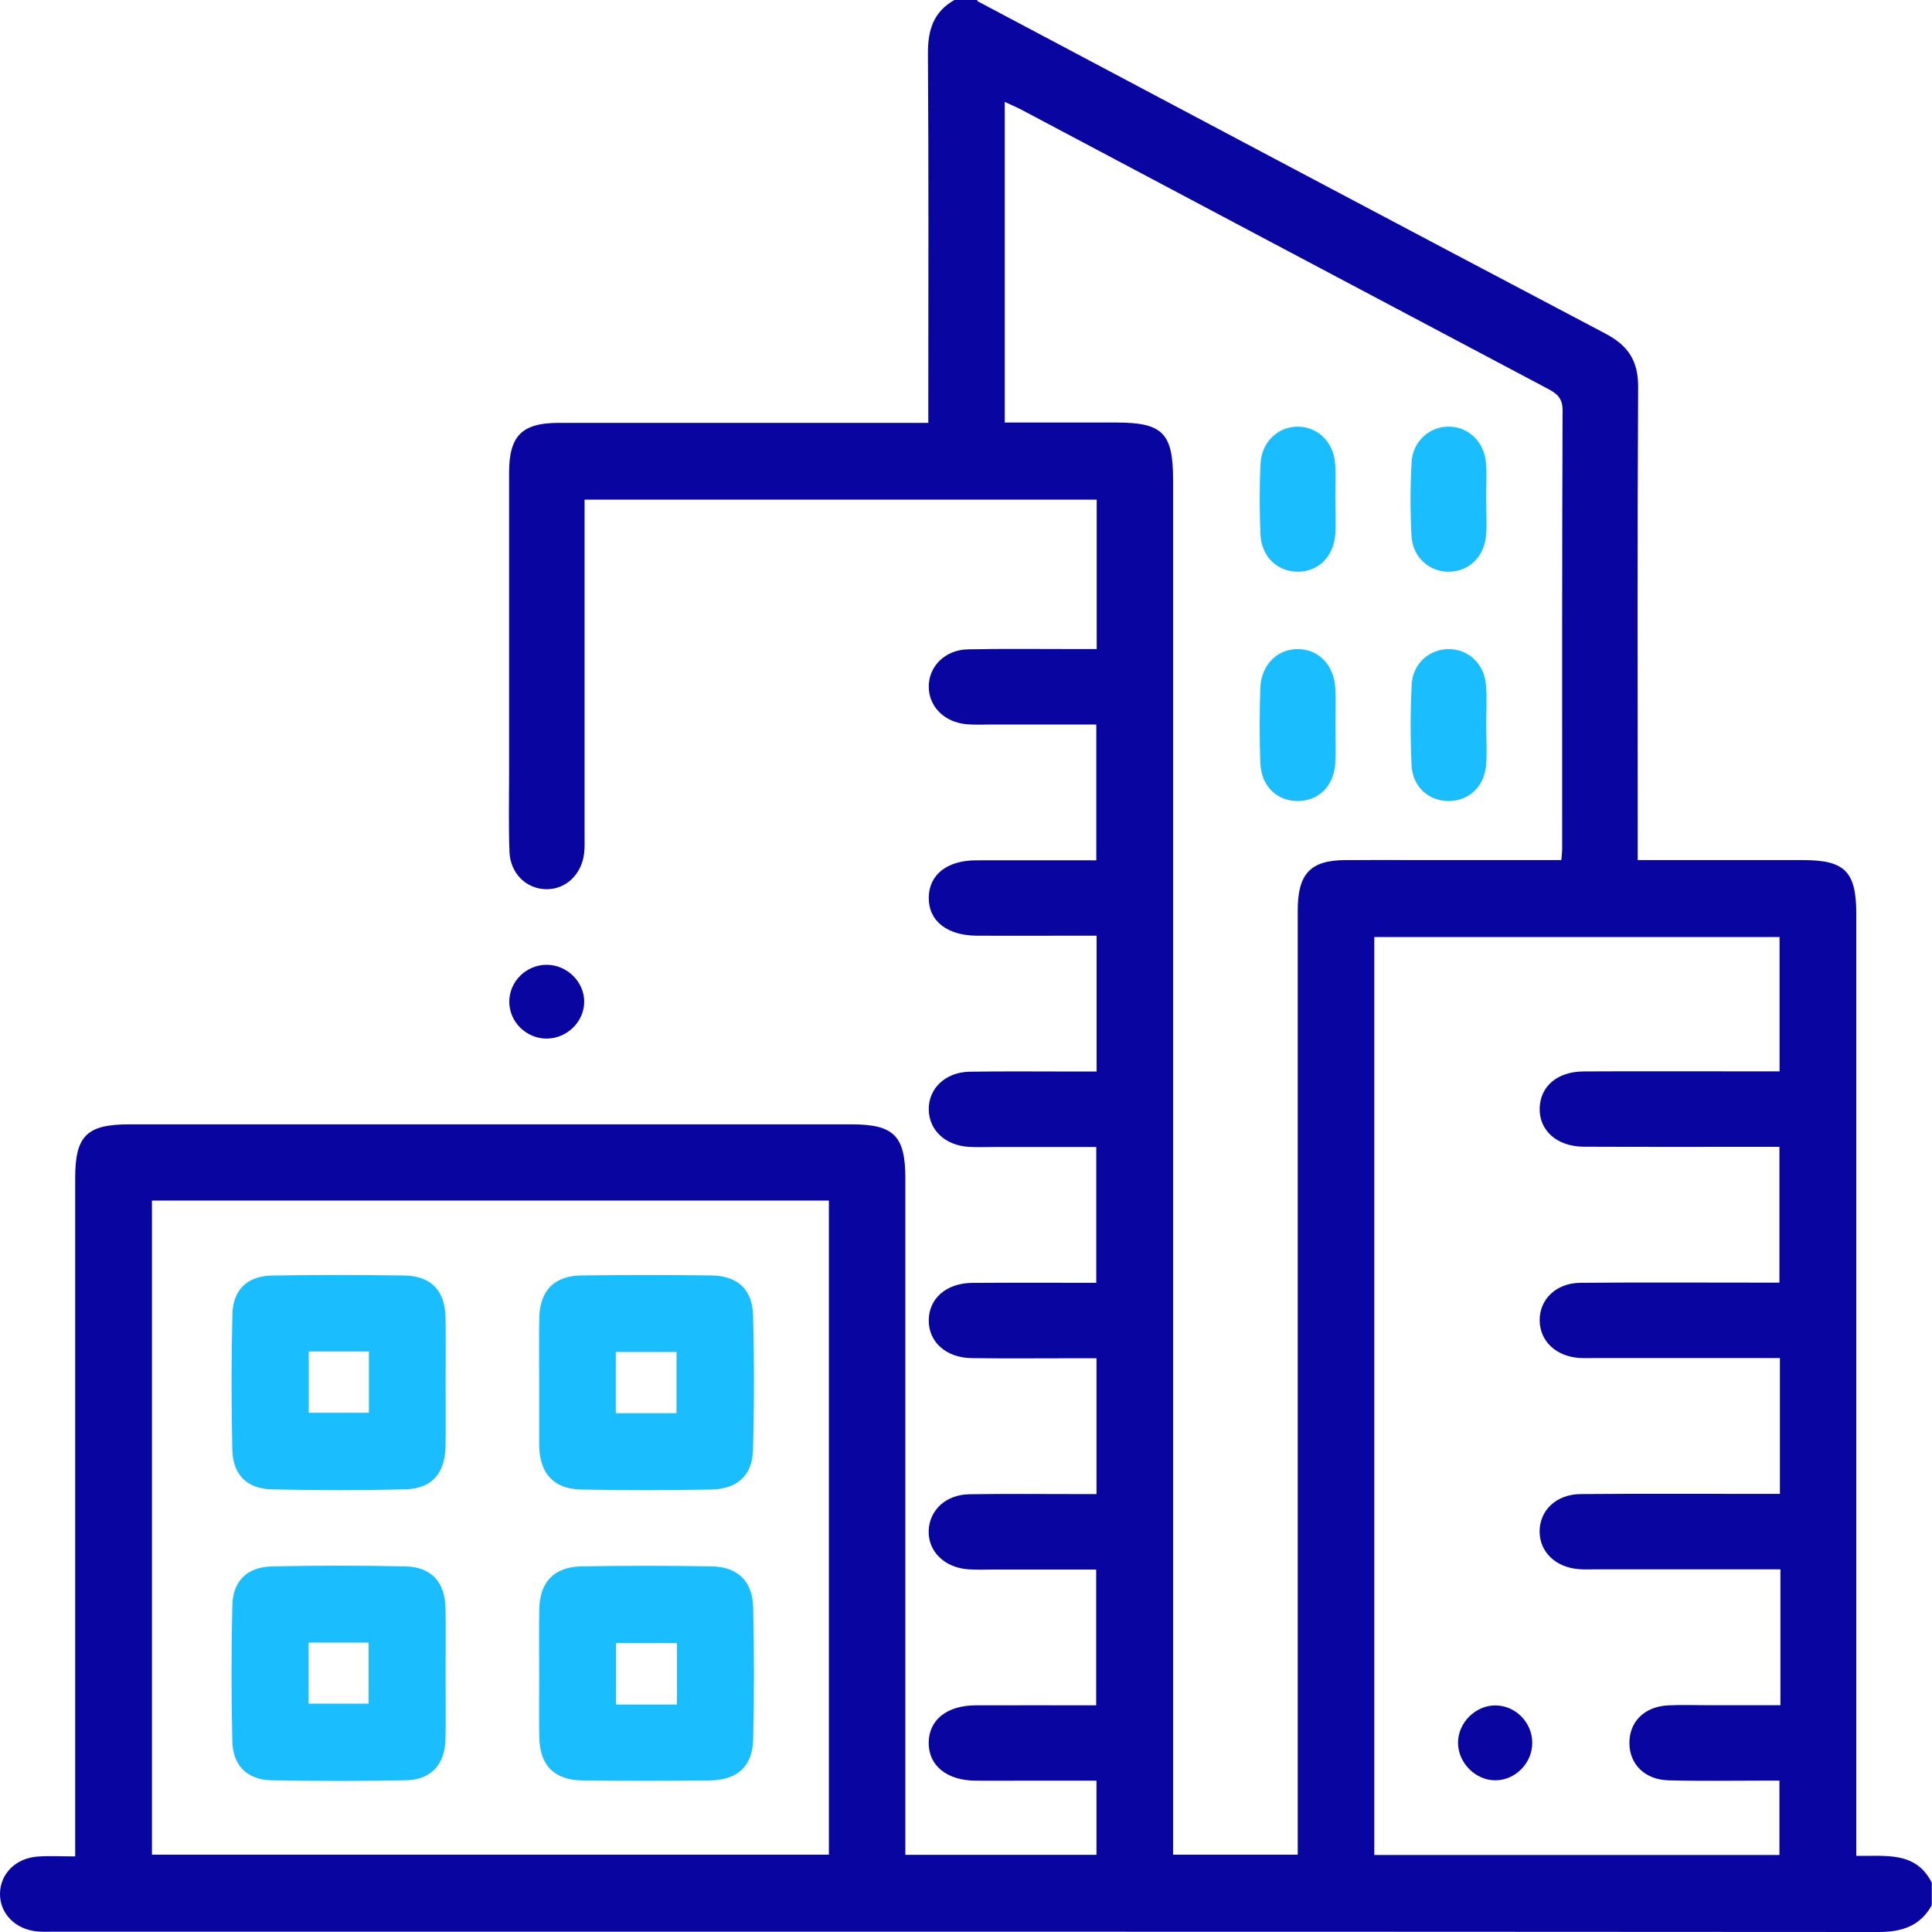 <svg width="61" height="61" viewBox="0 0 61 61" fill="none" xmlns="http://www.w3.org/2000/svg">
<path d="M60.993 60.156C60.621 60.821 60.045 61 59.305 61C40.106 60.987 20.905 60.99 1.705 60.99C1.526 60.99 1.347 60.998 1.17 60.982C0.479 60.916 -0.009 60.412 0 59.786C0.009 59.156 0.501 58.664 1.198 58.617C1.57 58.592 1.943 58.613 2.374 58.613V57.858C2.374 50.97 2.374 44.082 2.374 37.194C2.374 35.863 2.738 35.5 4.078 35.5C11.682 35.5 19.286 35.5 26.89 35.5C28.223 35.5 28.585 35.864 28.585 37.201C28.585 44.07 28.585 50.938 28.585 57.807V58.564H34.62V56.223C33.789 56.223 32.98 56.223 32.172 56.223C31.715 56.223 31.259 56.226 30.802 56.223C29.892 56.214 29.319 55.748 29.322 55.026C29.325 54.304 29.895 53.846 30.81 53.843C32.06 53.839 33.31 53.843 34.61 53.843V49.556C33.555 49.556 32.49 49.556 31.426 49.556C31.148 49.556 30.869 49.567 30.592 49.551C29.829 49.506 29.297 48.986 29.322 48.325C29.348 47.676 29.865 47.191 30.605 47.179C31.717 47.161 32.828 47.173 33.941 47.173C34.156 47.173 34.371 47.173 34.621 47.173V42.885C34.429 42.885 34.222 42.885 34.014 42.885C32.903 42.885 31.79 42.896 30.678 42.881C29.864 42.869 29.316 42.366 29.324 41.681C29.331 40.995 29.879 40.513 30.698 40.505C31.987 40.495 33.276 40.503 34.613 40.503V36.215C33.529 36.215 32.445 36.215 31.36 36.215C31.102 36.215 30.843 36.227 30.586 36.21C29.846 36.166 29.336 35.685 29.324 35.038C29.312 34.372 29.847 33.852 30.611 33.838C31.723 33.82 32.834 33.832 33.947 33.832C34.16 33.832 34.375 33.832 34.624 33.832V29.544C34.307 29.544 33.978 29.544 33.65 29.544C32.718 29.544 31.784 29.547 30.852 29.544C29.897 29.54 29.312 29.073 29.324 28.334C29.336 27.612 29.903 27.166 30.823 27.163C32.072 27.159 33.321 27.163 34.614 27.163V22.876C33.504 22.876 32.399 22.876 31.295 22.876C31.037 22.876 30.777 22.889 30.52 22.867C29.821 22.805 29.331 22.316 29.324 21.691C29.316 21.047 29.834 20.517 30.559 20.502C31.69 20.478 32.822 20.494 33.955 20.493C34.168 20.493 34.383 20.493 34.627 20.493V15.775H18.457C18.457 15.992 18.457 16.202 18.457 16.414C18.457 19.729 18.457 23.044 18.457 26.359C18.457 26.558 18.466 26.758 18.442 26.954C18.358 27.615 17.867 28.076 17.262 28.076C16.629 28.076 16.113 27.588 16.086 26.895C16.055 26.062 16.074 25.228 16.074 24.394C16.074 21.237 16.073 18.082 16.074 14.925C16.074 13.755 16.48 13.351 17.651 13.351C21.305 13.35 24.958 13.351 28.611 13.351C28.824 13.351 29.037 13.351 29.31 13.351C29.31 13.081 29.31 12.869 29.31 12.656C29.31 9.004 29.324 5.35 29.298 1.698C29.292 0.95 29.473 0.374 30.134 0C30.373 0 30.611 0 30.849 0C30.859 0.016 30.866 0.04 30.883 0.048C37.483 3.548 44.08 7.052 50.691 10.534C51.41 10.913 51.726 11.394 51.722 12.222C51.694 16.965 51.709 21.706 51.709 26.449V27.156C53.514 27.156 55.22 27.156 56.927 27.156C58.254 27.156 58.61 27.518 58.61 28.864C58.61 38.527 58.61 48.19 58.61 57.853V58.596C59.534 58.611 60.487 58.443 60.993 59.441V60.156ZM49.297 27.154C49.311 26.983 49.323 26.904 49.323 26.826C49.323 22.203 49.317 17.578 49.336 12.954C49.338 12.546 49.133 12.414 48.84 12.259C43.321 9.338 37.805 6.409 32.288 3.484C32.118 3.394 31.941 3.318 31.724 3.217V13.341C32.924 13.341 34.09 13.341 35.257 13.341C36.706 13.341 37.038 13.676 37.038 15.137C37.038 29.367 37.038 43.597 37.038 57.827V58.559H40.974V57.8C40.974 48.114 40.974 38.43 40.974 28.745C40.974 27.584 41.376 27.162 42.478 27.156C43.312 27.151 44.146 27.156 44.978 27.156C46.403 27.156 47.828 27.156 49.294 27.156L49.297 27.154ZM56.214 49.55H55.577C53.83 49.55 52.083 49.55 50.336 49.55C50.178 49.55 50.018 49.557 49.86 49.545C49.124 49.493 48.616 49.008 48.611 48.361C48.607 47.689 49.136 47.179 49.908 47.173C51.794 47.158 53.679 47.168 55.567 47.167C55.775 47.167 55.986 47.167 56.198 47.167V42.879C55.977 42.879 55.783 42.879 55.59 42.879C53.843 42.879 52.096 42.879 50.349 42.879C50.191 42.879 50.032 42.885 49.873 42.876C49.135 42.828 48.625 42.352 48.613 41.703C48.599 41.032 49.127 40.51 49.896 40.503C51.782 40.486 53.667 40.497 55.555 40.497C55.765 40.497 55.975 40.497 56.183 40.497V36.209C54.094 36.209 52.05 36.215 50.006 36.206C49.156 36.201 48.593 35.693 48.613 34.987C48.632 34.296 49.172 33.834 50.002 33.829C51.591 33.82 53.178 33.826 54.767 33.826C55.237 33.826 55.708 33.826 56.187 33.826V29.586H43.392V58.568H56.183V56.221C55.999 56.221 55.862 56.221 55.725 56.221C54.712 56.221 53.699 56.239 52.687 56.212C51.932 56.192 51.452 55.707 51.446 55.04C51.44 54.364 51.917 53.884 52.662 53.845C53.057 53.824 53.456 53.839 53.852 53.839C54.637 53.839 55.422 53.839 56.214 53.839V49.551V49.55ZM4.798 37.907V58.559H26.171V37.907H4.798Z" fill="#0905A1"/>
<path d="M18.446 31.627C18.446 32.258 17.902 32.791 17.26 32.792C16.614 32.792 16.08 32.266 16.08 31.627C16.08 30.989 16.614 30.461 17.26 30.462C17.903 30.462 18.446 30.998 18.446 31.627Z" fill="#0905A1"/>
<path d="M42.165 22.923C42.165 23.319 42.185 23.715 42.159 24.109C42.112 24.817 41.639 25.282 40.996 25.292C40.325 25.303 39.822 24.828 39.794 24.091C39.764 23.301 39.766 22.509 39.794 21.718C39.819 20.99 40.334 20.488 40.986 20.494C41.638 20.5 42.124 21.003 42.162 21.736C42.181 22.13 42.165 22.526 42.165 22.922V22.923Z" fill="#1ABDFE"/>
<path d="M46.927 22.975C46.927 23.371 46.954 23.769 46.921 24.162C46.864 24.831 46.388 25.279 45.769 25.292C45.122 25.306 44.599 24.852 44.568 24.156C44.529 23.307 44.529 22.453 44.574 21.606C44.608 20.948 45.138 20.493 45.747 20.494C46.355 20.496 46.861 20.954 46.916 21.612C46.955 22.064 46.924 22.52 46.924 22.975C46.924 22.975 46.927 22.975 46.928 22.975H46.927Z" fill="#1ABDFE"/>
<path d="M42.163 15.747C42.163 16.123 42.186 16.502 42.159 16.877C42.107 17.581 41.62 18.051 40.979 18.052C40.339 18.052 39.831 17.584 39.799 16.881C39.764 16.131 39.763 15.374 39.802 14.624C39.837 13.937 40.379 13.454 41.004 13.472C41.611 13.488 42.099 13.957 42.154 14.619C42.186 14.992 42.16 15.371 42.16 15.747C42.16 15.747 42.162 15.747 42.163 15.747Z" fill="#1ABDFE"/>
<path d="M46.925 15.783C46.925 16.159 46.952 16.538 46.919 16.911C46.861 17.582 46.385 18.036 45.766 18.051C45.129 18.066 44.599 17.597 44.565 16.902C44.526 16.132 44.526 15.356 44.571 14.586C44.608 13.93 45.141 13.467 45.745 13.47C46.351 13.473 46.855 13.937 46.915 14.595C46.951 14.988 46.921 15.388 46.921 15.783C46.921 15.783 46.922 15.783 46.924 15.783H46.925Z" fill="#1ABDFE"/>
<path d="M47.213 53.846C47.85 53.846 48.38 54.386 48.379 55.029C48.379 55.67 47.84 56.214 47.209 56.211C46.582 56.21 46.035 55.655 46.035 55.025C46.035 54.392 46.584 53.845 47.213 53.846Z" fill="#0905A1"/>
<path d="M14.069 43.598C14.069 44.293 14.079 44.989 14.066 45.682C14.05 46.522 13.63 47.003 12.801 47.024C11.393 47.058 9.981 47.058 8.573 47.024C7.794 47.004 7.354 46.558 7.336 45.779C7.303 44.352 7.302 42.921 7.339 41.492C7.358 40.713 7.818 40.286 8.597 40.274C9.986 40.25 11.376 40.252 12.767 40.273C13.602 40.285 14.045 40.744 14.066 41.575C14.082 42.249 14.069 42.925 14.069 43.6V43.598ZM9.748 42.67V44.607H11.648V42.67H9.748Z" fill="#1ABDFE"/>
<path d="M14.068 52.839C14.068 53.534 14.081 54.23 14.065 54.923C14.044 55.721 13.605 56.196 12.811 56.211C11.402 56.238 9.992 56.238 8.582 56.211C7.811 56.197 7.354 55.756 7.336 54.978C7.302 53.551 7.302 52.12 7.336 50.691C7.355 49.915 7.805 49.476 8.585 49.458C9.993 49.427 11.405 49.426 12.814 49.458C13.616 49.478 14.045 49.952 14.065 50.752C14.082 51.446 14.068 52.141 14.068 52.836V52.839ZM9.743 53.791H11.64V51.863H9.743V53.791Z" fill="#1ABDFE"/>
<path d="M17.024 52.83C17.024 52.156 17.013 51.48 17.027 50.806C17.045 49.949 17.496 49.472 18.357 49.457C19.726 49.433 21.098 49.432 22.467 49.457C23.298 49.472 23.762 49.924 23.781 50.759C23.814 52.148 23.816 53.539 23.78 54.928C23.758 55.784 23.271 56.208 22.392 56.217C21.062 56.23 19.731 56.232 18.402 56.217C17.502 56.206 17.045 55.745 17.027 54.855C17.014 54.18 17.024 53.505 17.024 52.83ZM21.375 53.818V51.88H19.447V53.818H21.375Z" fill="#1ABDFE"/>
<path d="M17.024 43.639C17.024 42.964 17.013 42.288 17.027 41.614C17.045 40.75 17.497 40.282 18.357 40.271C19.726 40.253 21.098 40.253 22.467 40.271C23.276 40.283 23.752 40.704 23.776 41.511C23.816 42.939 23.817 44.37 23.774 45.799C23.75 46.593 23.273 47.015 22.452 47.03C21.083 47.055 19.712 47.058 18.342 47.03C17.483 47.012 17.051 46.528 17.024 45.666C17.024 45.647 17.024 45.626 17.024 45.606C17.024 44.951 17.024 44.296 17.024 43.642V43.639ZM21.36 44.619V42.688H19.443V44.619H21.36Z" fill="#1ABDFE"/>
</svg>
